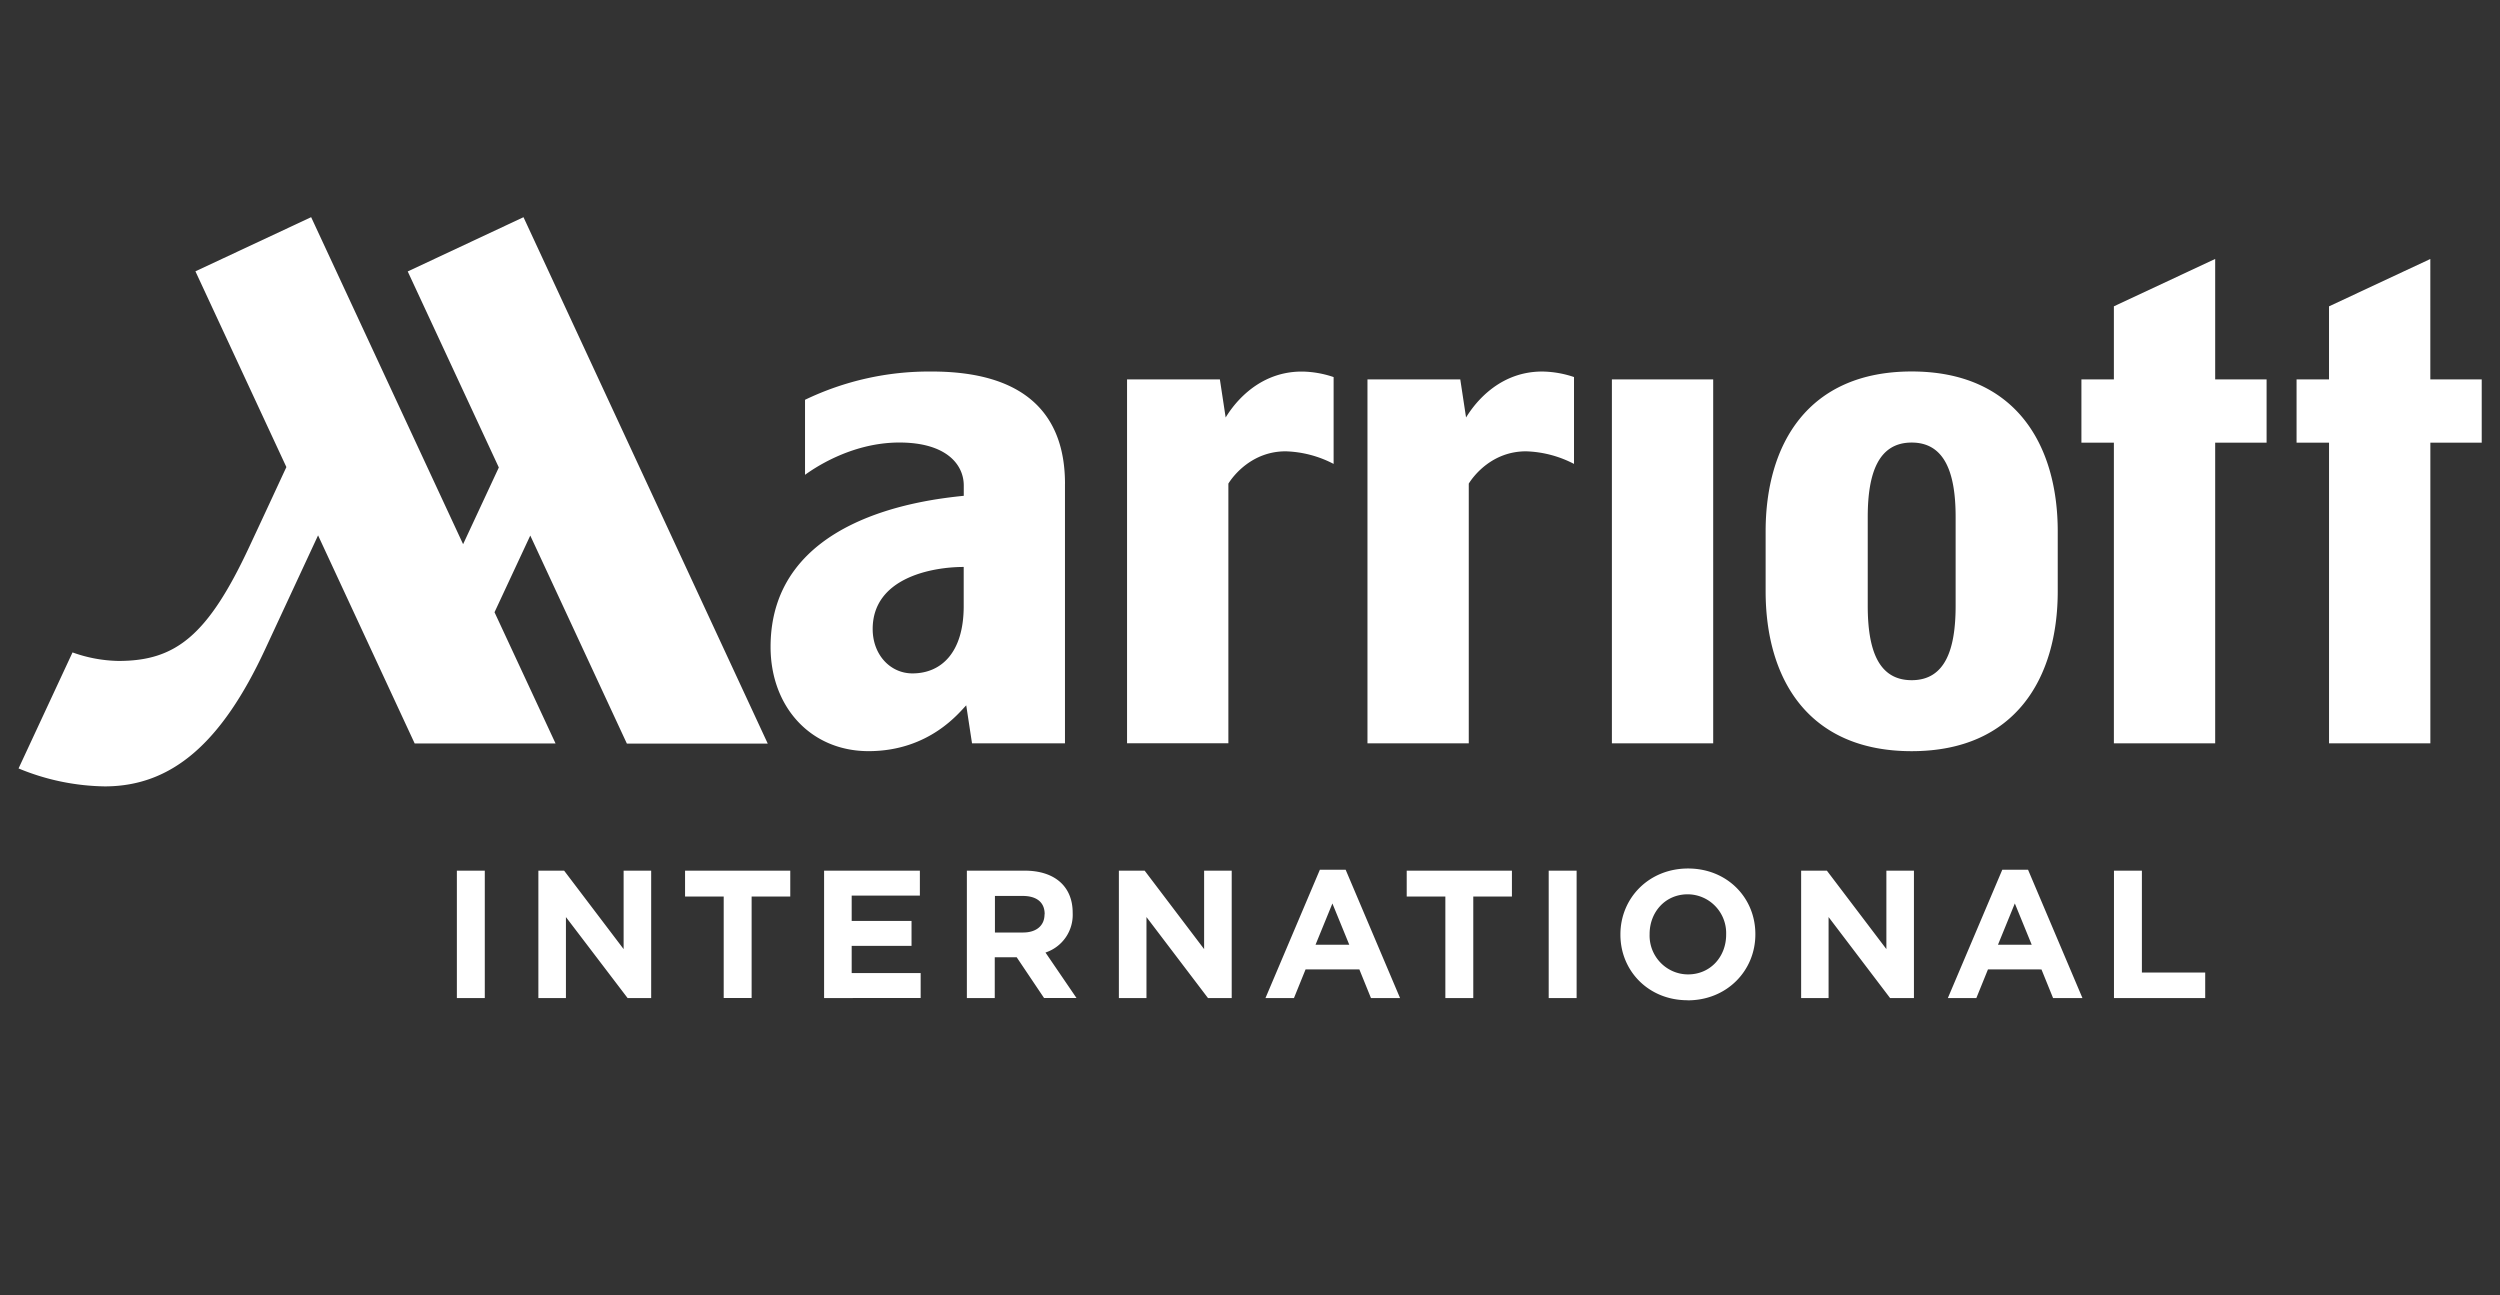 <svg width="83" height="43" fill="none" xmlns="http://www.w3.org/2000/svg"><rect width="100%" height="100%" fill="#333333" stroke="none"/><path d="M15.168 33.135v-4.229h.927v4.229h-.927zm5.668 0l-2.047-2.688v2.689h-.915v-4.23h.855l1.975 2.604v-2.604h.915v4.229h-.783zm4.118-3.371v3.37h-.927v-3.37h-1.283v-.858h3.493v.858h-1.283zm2.406 3.37v-4.228h3.18v.827h-2.264v.842h1.987v.827h-1.987v.904h2.29v.827l-3.206.002zm7.303 0l-.908-1.352h-.729v1.354H32.1v-4.23h1.923c.994 0 1.59.526 1.59 1.395v.012a1.316 1.316 0 01-.903 1.311l1.03 1.51h-1.076zm.02-2.785c0-.401-.277-.604-.73-.604h-.921v1.214h.935c.452 0 .711-.24.711-.597l.004-.012zm5.422 2.786l-2.042-2.689v2.689h-.916v-4.229h.856l1.974 2.604v-2.604h.916v4.229h-.788zm5.411 0l-.385-.95h-1.786l-.385.95h-.946l1.806-4.26h.856l1.806 4.26h-.966zm-1.28-3.14l-.56 1.37h1.12l-.56-1.37zm4.677-.23v3.37h-.927v-3.371h-1.283v-.858h3.493v.858l-1.283.001zm2.504 3.37v-4.229h.927v4.229h-.927zm4.615.073c-1.299.003-2.234-.973-2.234-2.175v-.012c0-1.206.946-2.187 2.246-2.187s2.234.973 2.234 2.175v.012c.002 1.202-.943 2.19-2.245 2.19v-.003zm1.276-2.187a1.289 1.289 0 00-.777-1.226 1.279 1.279 0 00-.499-.104c-.747 0-1.265.593-1.265 1.318v.012a1.29 1.29 0 00.777 1.226c.158.068.327.103.499.103.747 0 1.265-.592 1.265-1.317v-.012zm5.443 2.114l-2.042-2.689v2.689h-.911v-4.229h.855l1.975 2.604v-2.604h.915v4.229h-.792zm5.411 0l-.385-.95H66l-.385.95h-.946l1.807-4.26h.855l1.806 4.26h-.974zm-1.27-3.14l-.559 1.37h1.12l-.56-1.37zm3.292 3.14v-4.229h.927v3.383h2.102v.846h-3.029zM44.276 15.402a3.658 3.658 0 00-1.593-.418c-1.109 0-1.737.804-1.901 1.072v8.62h-3.364v-12.08H40.5l.192 1.265c.134-.22.935-1.525 2.526-1.525.36.004.717.066 1.058.183v2.884zm7.981-2.884a3.4 3.4 0 00-1.058-.183c-1.592 0-2.388 1.305-2.526 1.525l-.192-1.265H45.4v12.083h3.363v-8.622c.17-.274.79-1.072 1.901-1.072.556.017 1.1.16 1.593.418v-2.884zm-16.9 3.545v8.615h-3.086l-.192-1.26c-.213.207-1.203 1.52-3.243 1.52-1.924 0-3.253-1.474-3.253-3.46 0-4.275 5.027-4.876 6.414-5.017v-.343c0-.7-.585-1.426-2.138-1.426-1.64 0-2.905.91-3.132 1.072v-2.491a9.498 9.498 0 014.203-.938c3.092-.003 4.428 1.413 4.428 3.728zm-3.362 2.76c-1.07 0-3.022.368-3.022 2.06 0 .857.586 1.474 1.32 1.474.953 0 1.702-.687 1.702-2.232v-1.302zm-18.458-9.81l3.024 6.507-1.186 2.547L10.33 7.21 6.488 9.008l3.02 6.499c-.236.506-.615 1.33-1.23 2.643-1.382 2.963-2.45 3.793-4.344 3.793a4.72 4.72 0 01-1.526-.283L.616 25.512a7.73 7.73 0 002.862.596c2.241 0 3.887-1.461 5.319-4.54l1.763-3.794 3.207 6.908h4.677l-2.026-4.356 1.187-2.546 3.207 6.907h4.677L17.38 7.211l-3.843 1.801zm67.15 3.583V8.598l-3.364 1.573v2.425h-1.077v2.101h1.078v9.982h3.364v-9.983h1.705v-2.101h-1.707zM53.515 24.679h3.363V12.595h-3.363v12.084zM73.544 8.597l-3.363 1.573v2.425h-1.078v2.101h1.078v9.982h3.363v-9.982h1.707v-2.101h-1.707V8.597zm-5.227 9.045v1.987c0 2.88-1.403 5.31-4.85 5.31-3.445 0-4.848-2.412-4.848-5.31v-1.986c0-2.892 1.403-5.31 4.849-5.31s4.849 2.43 4.849 5.31v-.001zm-3.39-.479c0-1.444-.35-2.47-1.46-2.47-1.108 0-1.458 1.026-1.458 2.47v2.949c0 1.445.343 2.47 1.459 2.47s1.459-1.026 1.459-2.47v-2.949z" fill="#fff"/></svg>